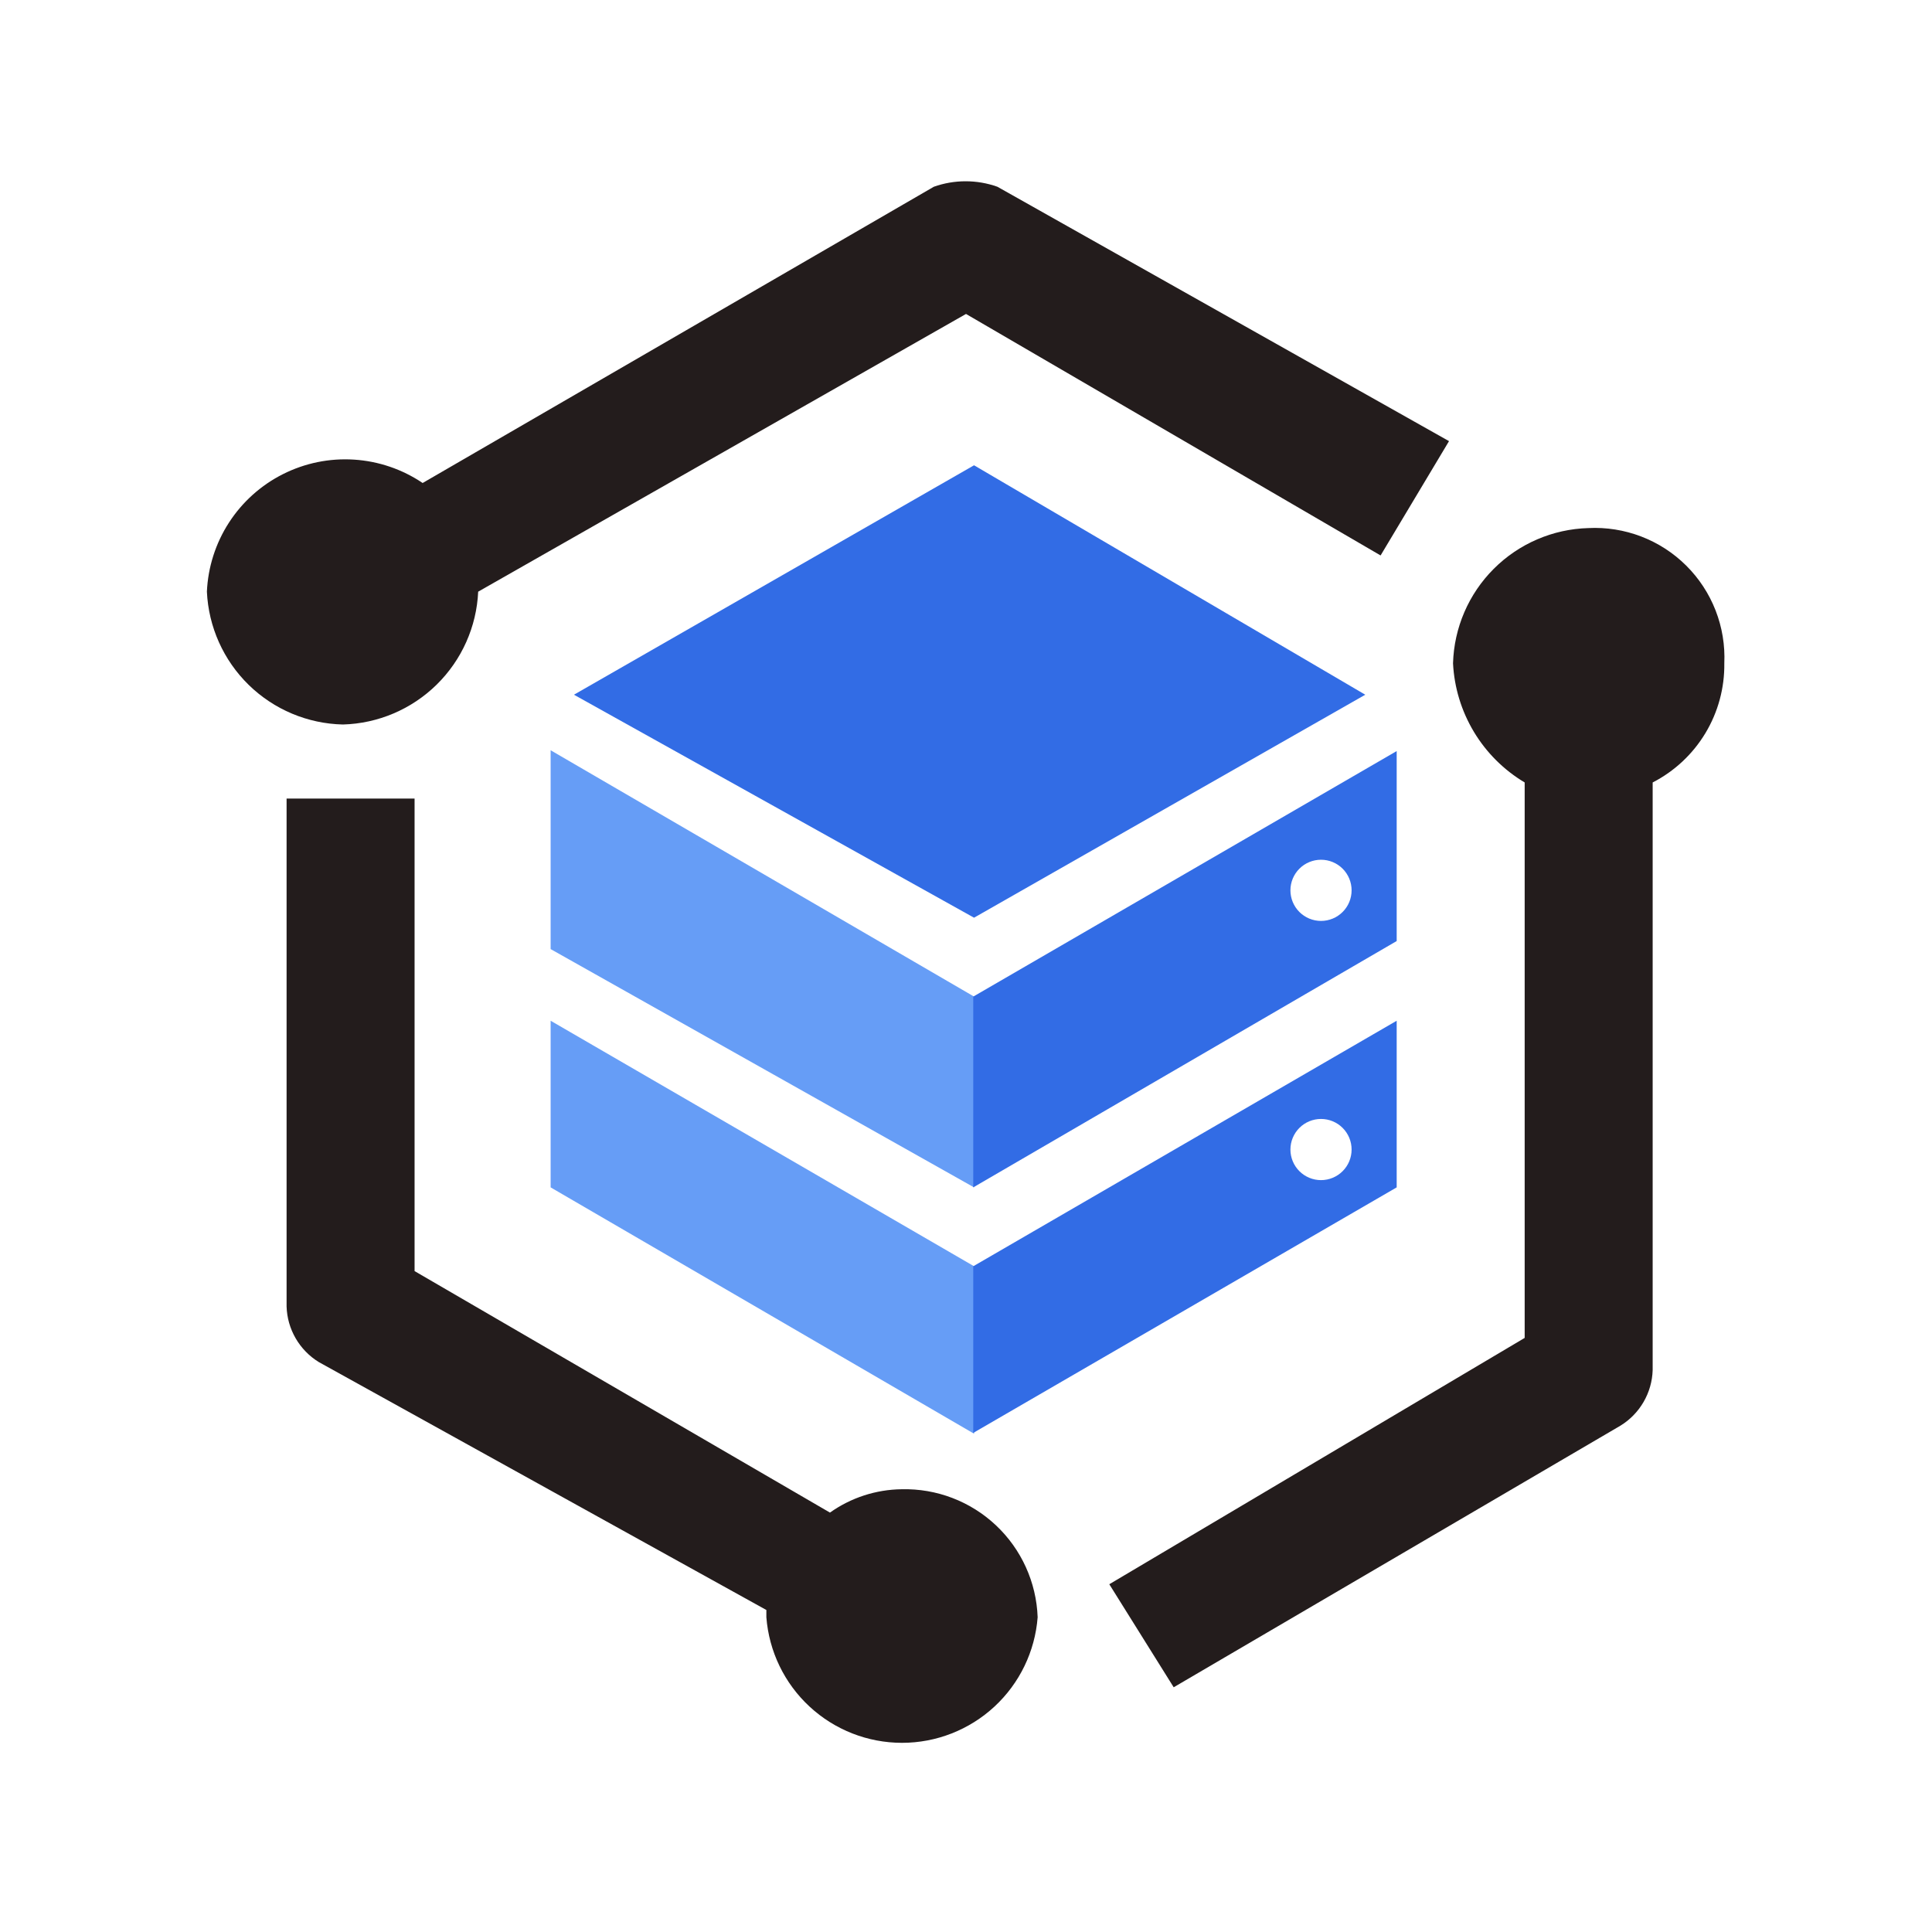 <?xml version="1.0" encoding="UTF-8"?> <svg xmlns="http://www.w3.org/2000/svg" width="154" height="154" viewBox="0 0 154 154" fill="none"><path d="M126.601 42.093C123.768 42.174 121.072 43.336 119.068 45.34C117.063 47.345 115.902 50.04 115.821 52.873C115.918 54.804 116.49 56.681 117.486 58.338C118.482 59.994 119.872 61.38 121.532 62.37V106.645L88.422 126.28L93.555 134.493L129.168 113.639C129.929 113.172 130.562 112.522 131.01 111.749C131.458 110.977 131.707 110.105 131.734 109.212V62.37C133.475 61.475 134.932 60.112 135.941 58.434C136.95 56.757 137.471 54.831 137.445 52.873C137.51 51.435 137.273 49.999 136.75 48.658C136.227 47.316 135.429 46.099 134.408 45.084C133.387 44.069 132.165 43.279 130.821 42.764C129.476 42.249 128.039 42.02 126.601 42.093Z" fill="#231C1C"></path><path d="M115.501 35.163L79.504 14.886C77.864 14.304 76.074 14.304 74.435 14.886L33.689 38.5C32.063 37.403 30.174 36.76 28.217 36.636C26.259 36.511 24.305 36.911 22.553 37.794C20.801 38.676 19.317 40.009 18.251 41.656C17.186 43.302 16.579 45.203 16.492 47.162C16.622 49.973 17.813 52.629 19.826 54.595C21.839 56.56 24.524 57.688 27.336 57.75C30.138 57.672 32.806 56.537 34.806 54.573C36.805 52.609 37.988 49.962 38.116 47.162L77.001 25.025L110.047 44.275L115.501 35.163Z" fill="#231C1C"></path><path d="M71.867 118.708C69.819 118.733 67.826 119.383 66.156 120.569L33.046 101.319V63.653H22.844V104.142C22.871 105.035 23.12 105.907 23.568 106.68C24.016 107.453 24.649 108.102 25.41 108.57L61.087 128.333V128.911C61.297 131.634 62.527 134.179 64.532 136.034C66.536 137.89 69.167 138.921 71.899 138.921C74.631 138.921 77.262 137.89 79.267 136.034C81.271 134.179 82.501 131.634 82.711 128.911C82.611 126.125 81.416 123.491 79.385 121.581C77.355 119.671 74.654 118.639 71.867 118.708Z" fill="#231C1C"></path><path d="M108.826 55.376L77.641 37.088L45.75 55.376L77.641 73.15L108.826 55.376Z" fill="#326CE5"></path><path d="M77.642 79.438L43.891 59.803V75.652L77.642 94.646V79.438Z" fill="#669DF6"></path><path d="M77.642 100.934L43.891 81.363V94.646L77.642 114.281V100.934Z" fill="#669DF6"></path><path d="M77.578 79.439V94.646L111.33 75.011V59.868L77.578 79.439ZM105.298 73.407C104.651 73.407 104.031 73.15 103.574 72.693C103.117 72.235 102.86 71.615 102.86 70.969C102.86 70.322 103.117 69.702 103.574 69.244C104.031 68.787 104.651 68.53 105.298 68.53C105.945 68.53 106.565 68.787 107.022 69.244C107.48 69.702 107.736 70.322 107.736 70.969C107.736 71.615 107.48 72.235 107.022 72.693C106.565 73.15 105.945 73.407 105.298 73.407Z" fill="#326CE5"></path><path d="M77.578 100.934V114.217L111.33 94.646V81.363L77.578 100.934ZM105.298 94.068C104.651 94.068 104.031 93.811 103.574 93.354C103.117 92.897 102.86 92.277 102.86 91.63C102.86 90.983 103.117 90.363 103.574 89.906C104.031 89.448 104.651 89.192 105.298 89.192C105.945 89.192 106.565 89.448 107.022 89.906C107.48 90.363 107.736 90.983 107.736 91.63C107.736 92.277 107.48 92.897 107.022 93.354C106.565 93.811 105.945 94.068 105.298 94.068Z" fill="#326CE5"></path></svg> 